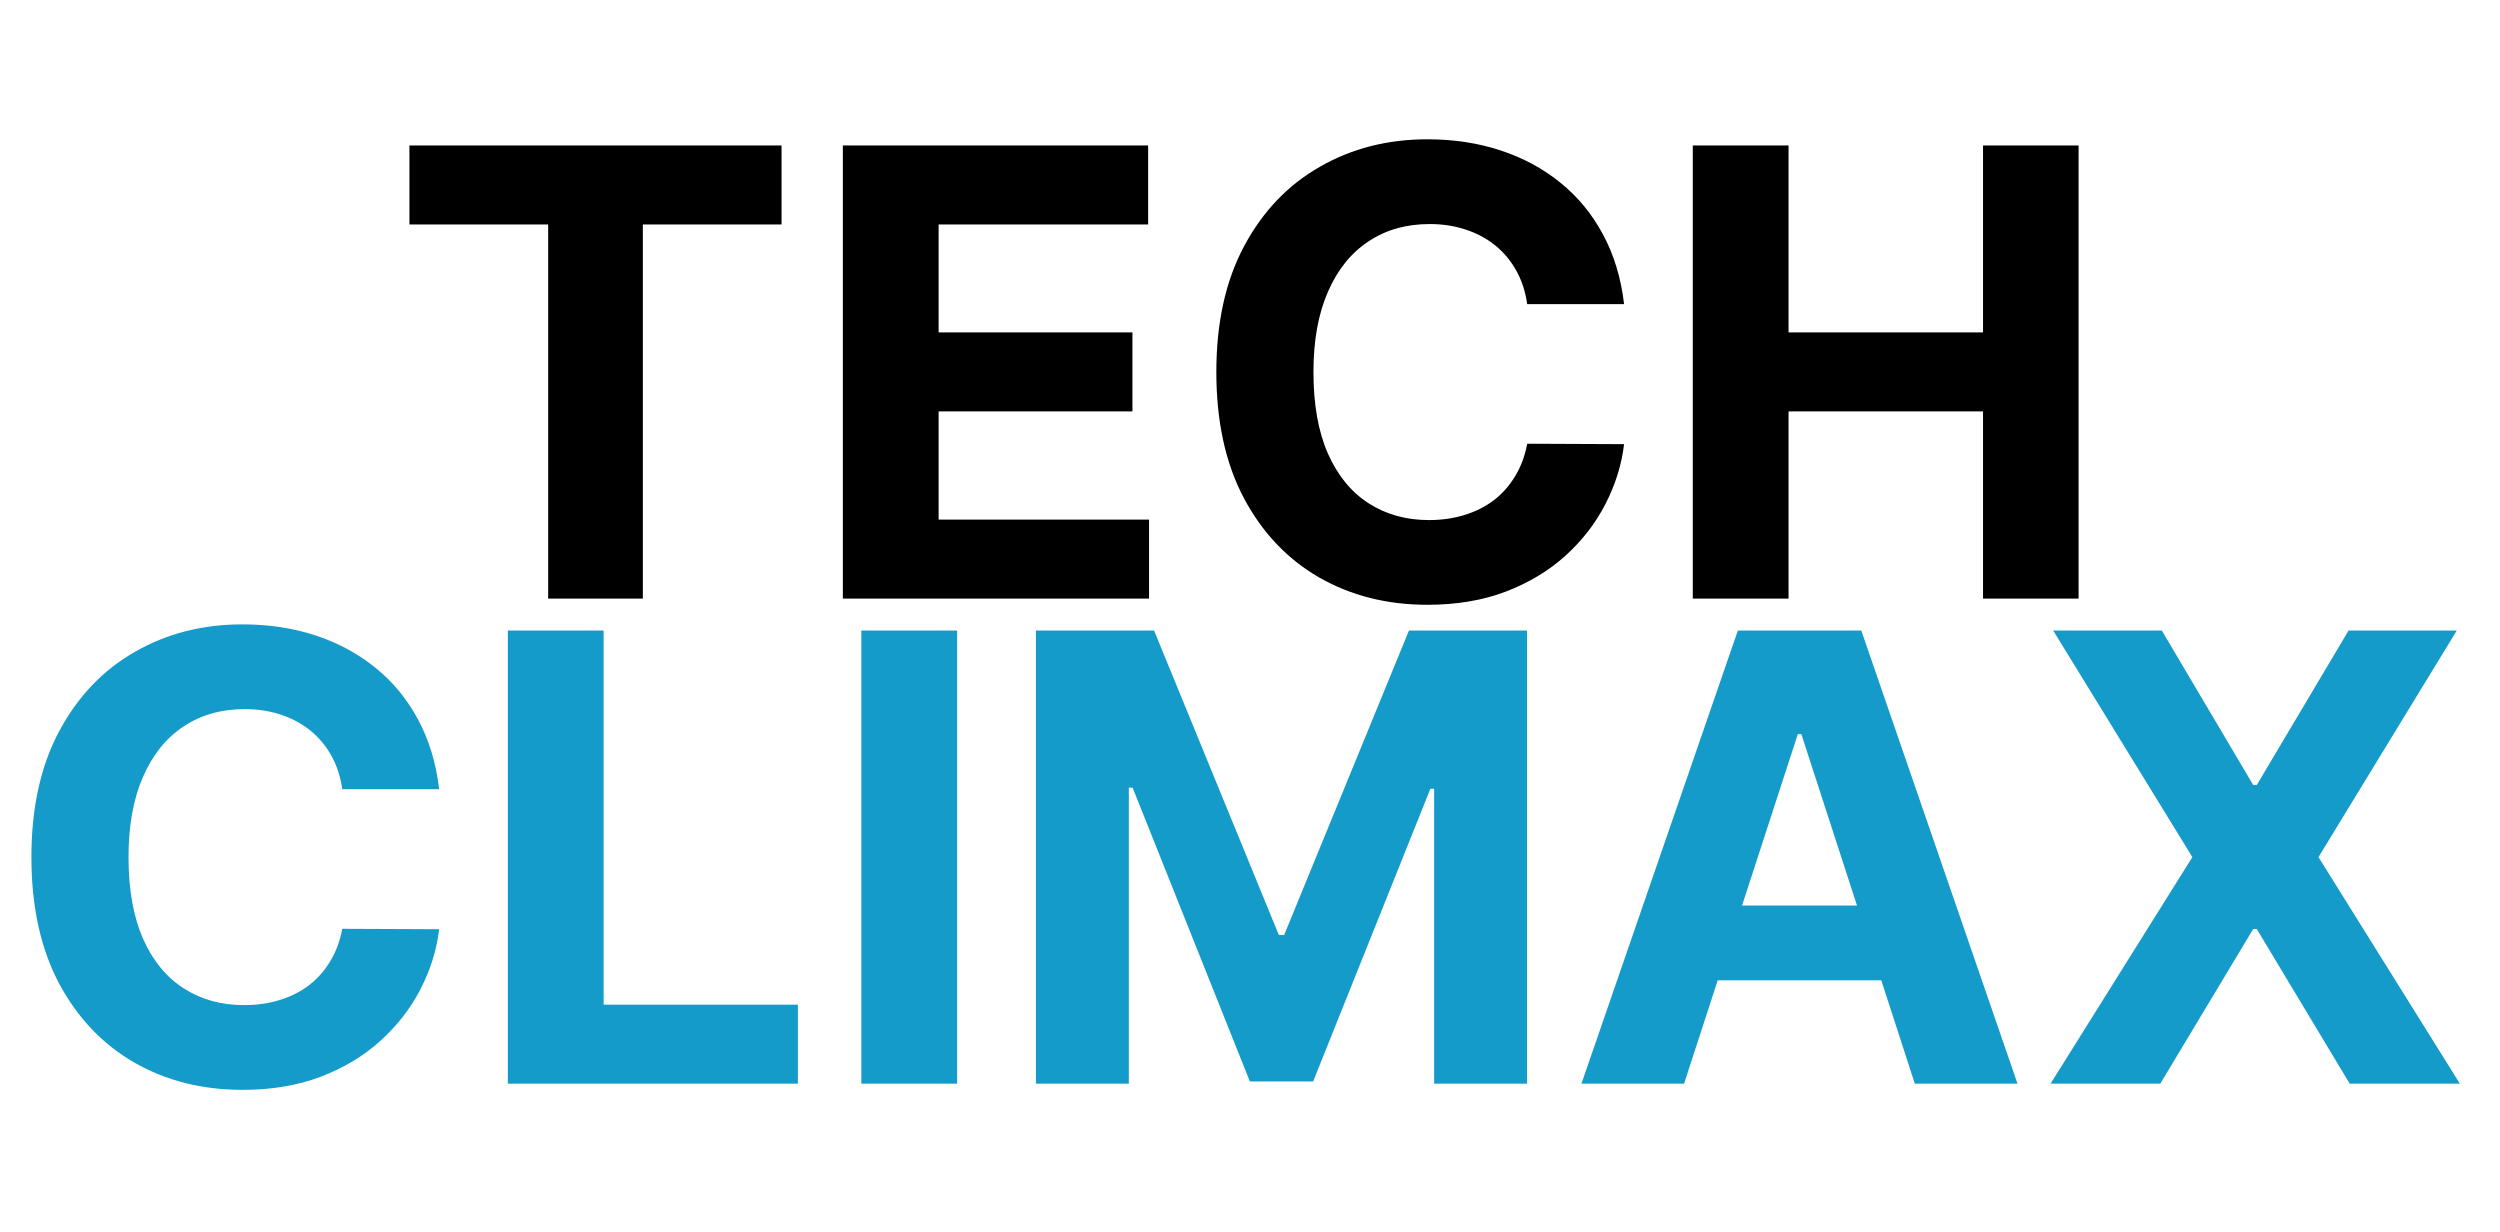 <svg xmlns="http://www.w3.org/2000/svg" fill="none" viewBox="0 0 71 35" height="35" width="71">
<path fill="black" d="M11.628 6.375V4.132H22.196V6.375H18.257V17H15.568V6.375H11.628ZM23.937 17V4.132H32.607V6.375H26.657V9.441H32.161V11.684H26.657V14.757H32.633V17H23.937ZM46.124 8.637H43.372C43.322 8.281 43.219 7.965 43.064 7.689C42.909 7.408 42.71 7.169 42.467 6.972C42.224 6.775 41.944 6.625 41.625 6.52C41.311 6.415 40.97 6.363 40.601 6.363C39.935 6.363 39.355 6.528 38.861 6.859C38.366 7.186 37.983 7.663 37.711 8.292C37.438 8.916 37.302 9.674 37.302 10.566C37.302 11.483 37.438 12.254 37.711 12.878C37.987 13.502 38.373 13.974 38.867 14.292C39.361 14.61 39.933 14.77 40.582 14.77C40.947 14.77 41.284 14.721 41.594 14.625C41.908 14.529 42.186 14.388 42.429 14.204C42.672 14.016 42.873 13.787 43.032 13.519C43.196 13.251 43.309 12.945 43.372 12.602L46.124 12.614C46.053 13.205 45.874 13.775 45.59 14.323C45.309 14.868 44.93 15.356 44.453 15.787C43.979 16.215 43.414 16.554 42.756 16.805C42.103 17.052 41.363 17.176 40.538 17.176C39.39 17.176 38.364 16.916 37.459 16.397C36.559 15.877 35.847 15.126 35.323 14.141C34.804 13.157 34.544 11.965 34.544 10.566C34.544 9.163 34.808 7.969 35.336 6.985C35.864 6 36.58 5.251 37.485 4.736C38.389 4.216 39.407 3.956 40.538 3.956C41.284 3.956 41.975 4.061 42.612 4.271C43.252 4.48 43.82 4.786 44.314 5.188C44.809 5.586 45.211 6.074 45.521 6.652C45.835 7.23 46.036 7.892 46.124 8.637ZM48.075 17V4.132H50.795V9.441H56.318V4.132H59.032V17H56.318V11.684H50.795V17H48.075Z"></path>
<path fill="#149BCA" d="M12.472 22.413H9.72C9.67 22.057 9.567 21.741 9.412 21.464C9.257 21.184 9.058 20.945 8.815 20.748C8.572 20.551 8.292 20.401 7.973 20.296C7.659 20.191 7.318 20.139 6.949 20.139C6.283 20.139 5.703 20.304 5.209 20.635C4.714 20.962 4.331 21.439 4.059 22.068C3.787 22.692 3.65 23.45 3.65 24.342C3.65 25.259 3.787 26.03 4.059 26.654C4.335 27.278 4.721 27.75 5.215 28.068C5.709 28.386 6.281 28.545 6.93 28.545C7.295 28.545 7.632 28.497 7.942 28.401C8.256 28.305 8.534 28.164 8.777 27.98C9.02 27.791 9.221 27.563 9.381 27.295C9.544 27.027 9.657 26.721 9.72 26.378L12.472 26.39C12.401 26.981 12.223 27.551 11.938 28.099C11.657 28.644 11.278 29.132 10.8 29.563C10.327 29.991 9.762 30.33 9.104 30.581C8.451 30.828 7.711 30.952 6.886 30.952C5.739 30.952 4.712 30.692 3.808 30.173C2.907 29.653 2.195 28.901 1.671 27.917C1.152 26.933 0.892 25.741 0.892 24.342C0.892 22.939 1.156 21.745 1.684 20.761C2.212 19.776 2.928 19.027 3.833 18.511C4.737 17.992 5.755 17.732 6.886 17.732C7.632 17.732 8.323 17.837 8.96 18.046C9.6 18.256 10.168 18.562 10.662 18.964C11.157 19.362 11.559 19.85 11.869 20.428C12.183 21.006 12.384 21.668 12.472 22.413ZM14.423 30.776V17.908H17.143V28.533H22.66V30.776H14.423ZM27.182 17.908V30.776H24.462V17.908H27.182ZM29.42 17.908H32.776L36.319 26.554H36.47L40.014 17.908H43.369V30.776H40.73V22.401H40.623L37.293 30.713H35.496L32.166 22.369H32.059V30.776H29.42V17.908ZM47.828 30.776H44.913L49.355 17.908H52.861L57.297 30.776H54.381L51.158 20.849H51.058L47.828 30.776ZM47.646 25.718H54.532V27.842H47.646V25.718ZM61.396 17.908L63.991 22.294H64.092L66.699 17.908H69.772L65.845 24.342L69.86 30.776H66.731L64.092 26.384H63.991L61.352 30.776H58.236L62.263 24.342L58.311 17.908H61.396Z"></path>
</svg>
